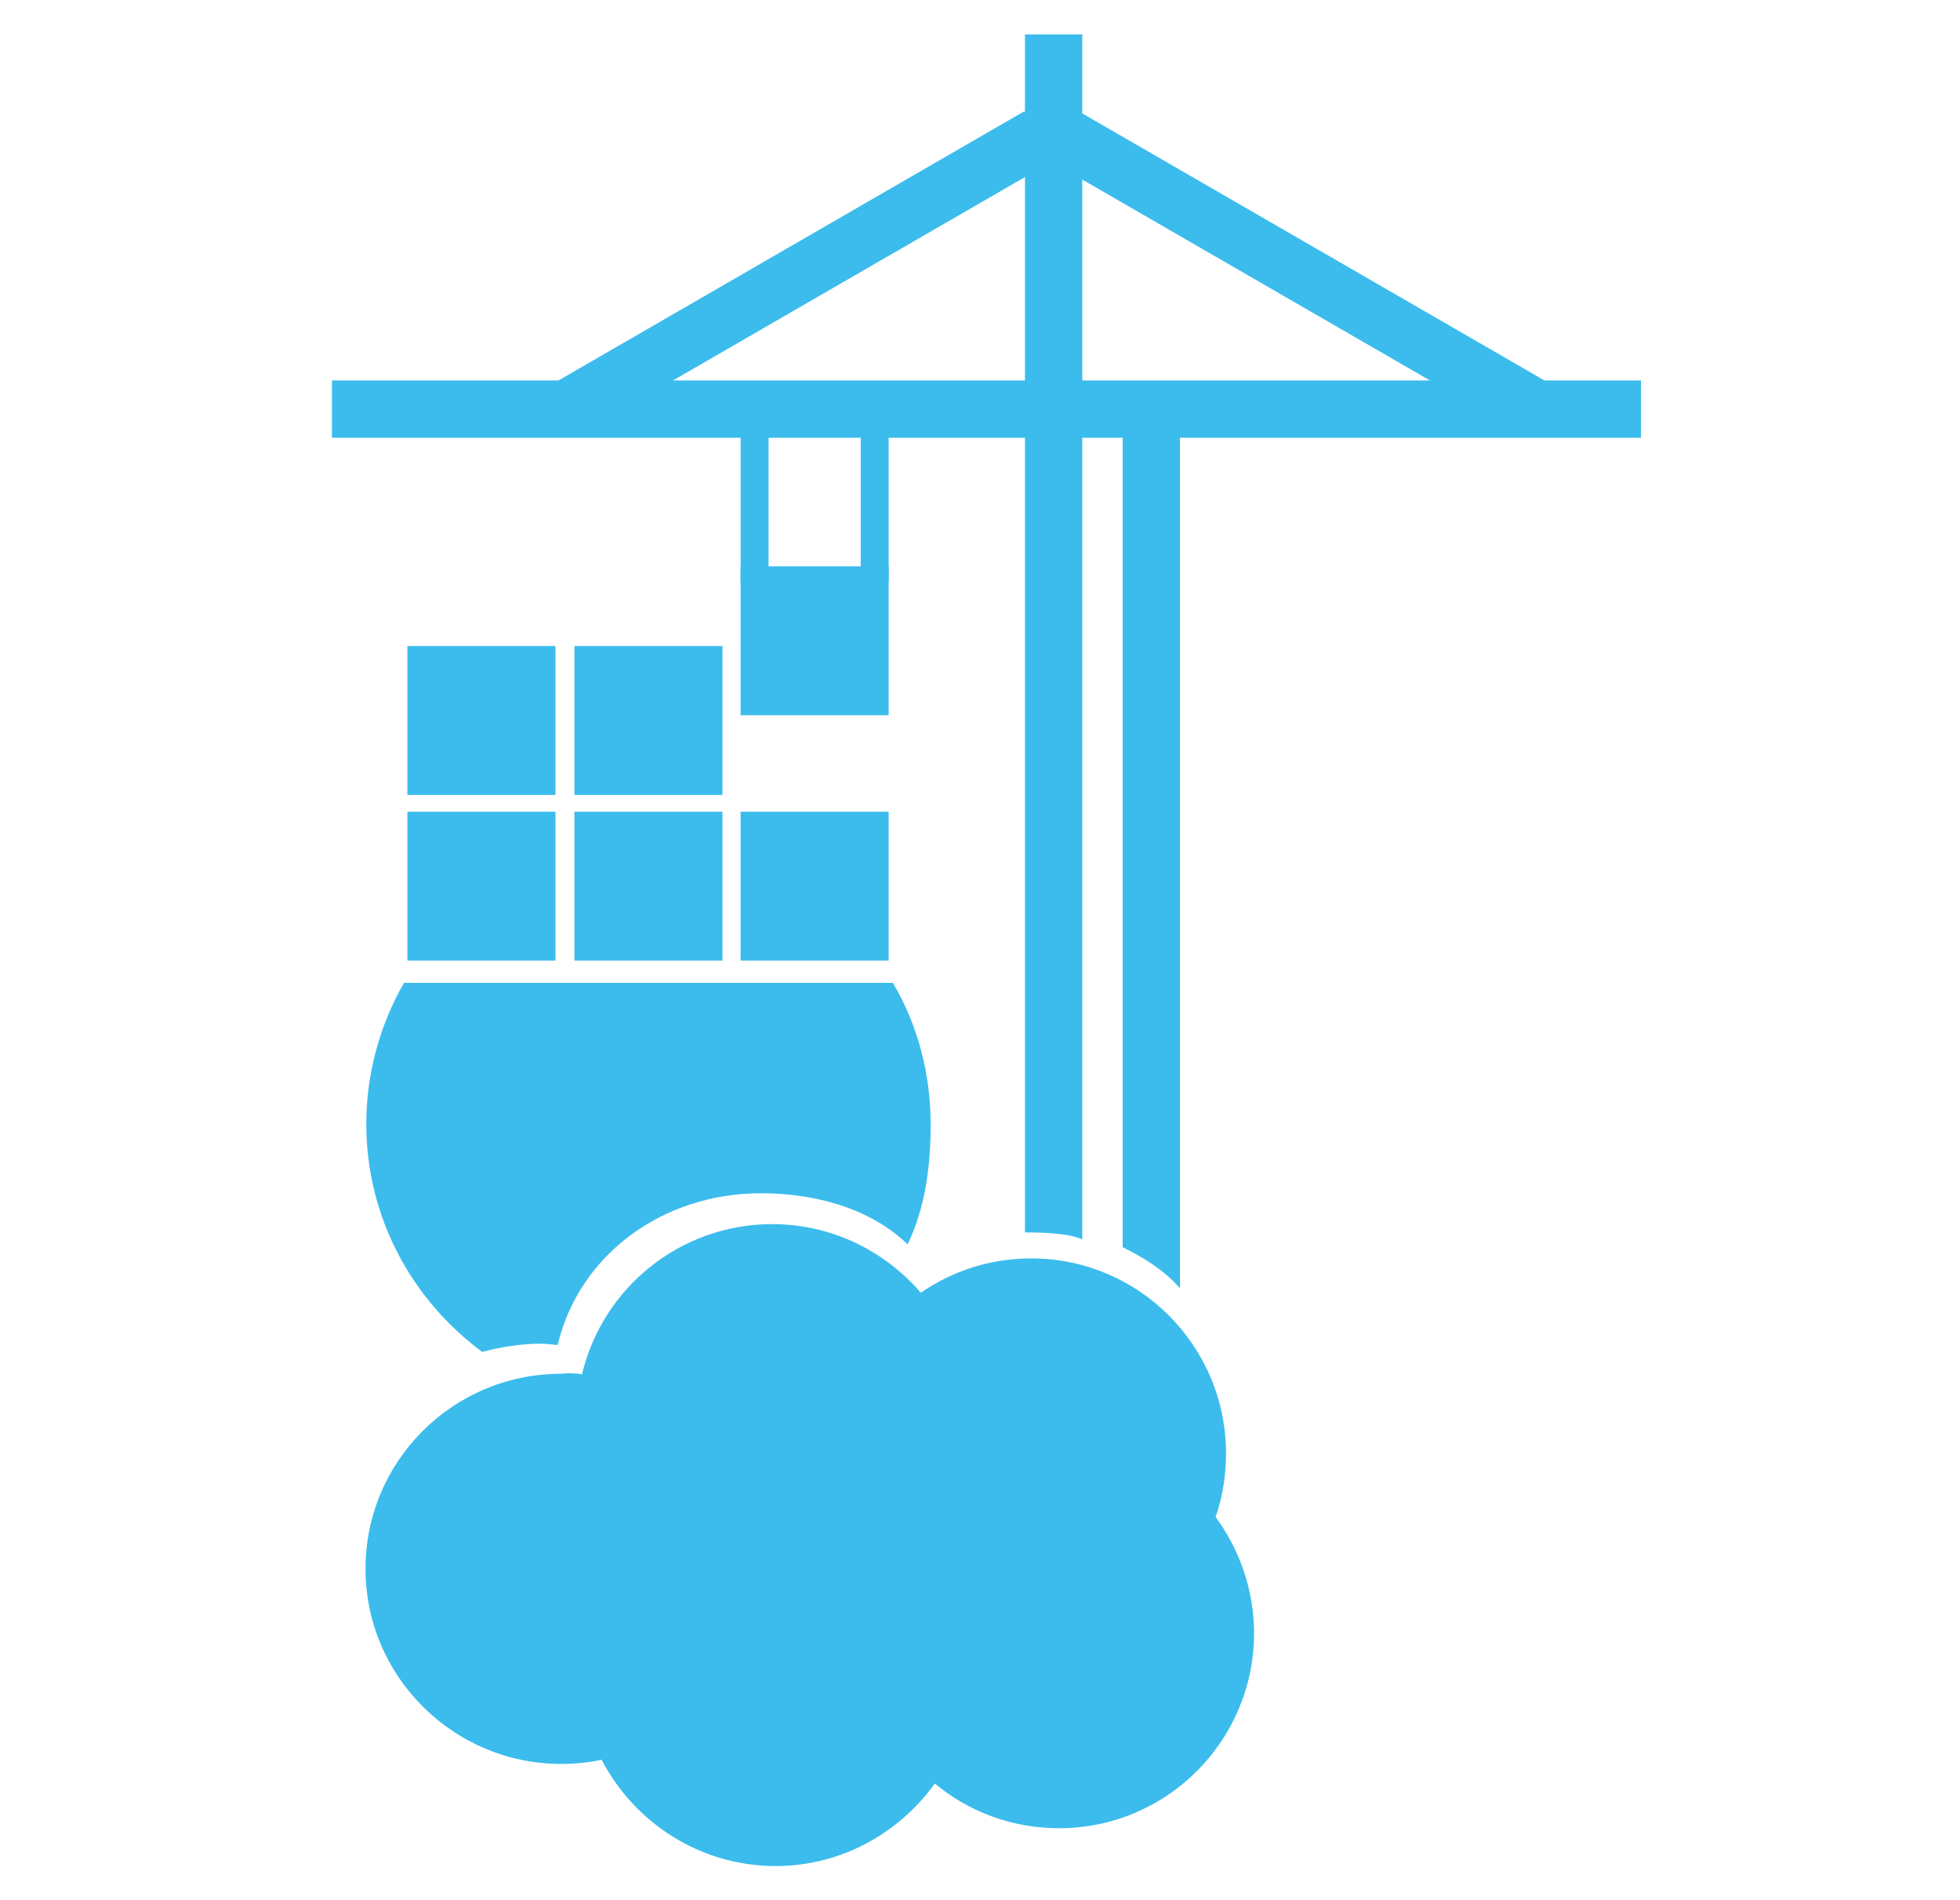 <svg width="33" height="32" viewBox="0 0 33 32" fill="none" xmlns="http://www.w3.org/2000/svg">
<path d="M12.94 7.36H12.47V9.797H12.94V7.36ZM14.962 7.36H14.492V9.797H14.962V7.36ZM17.727 2.71L17.244 1.875L9.199 6.525L9.682 7.36L17.727 2.71Z" fill="#3BBCED"/>
<path d="M17.679 2.71L18.162 1.875L26.207 6.525L25.724 7.36L17.679 2.71Z" fill="#3BBCED"/>
<path d="M27.629 7.372V6.407H5.589V7.372H27.629Z" fill="#3BBCED"/>
<path d="M18.902 21.003V6.7H19.867V21.695C19.61 21.402 19.279 21.19 18.902 21.003ZM17.257 20.755V0.58H18.222V20.872C17.95 20.742 17.292 20.755 17.257 20.755ZM8.119 22.767C6.944 21.898 6.167 20.508 6.167 18.93C6.167 18.095 6.389 17.27 6.802 16.552H15.034C15.457 17.27 15.669 18.095 15.669 18.93C15.669 19.66 15.575 20.343 15.282 20.955C14.659 20.355 13.742 20.095 12.812 20.095C11.165 20.095 9.754 21.12 9.389 22.65C9.259 22.637 9.177 22.628 9.049 22.628C8.729 22.637 8.424 22.685 8.119 22.767Z" fill="#3BBCED"/>
<path d="M12.164 10.88H9.672V13.387H12.164V10.88ZM9.352 10.88H6.859V13.387H9.352V10.88ZM9.352 13.67H6.859V16.177H9.352V13.67ZM12.164 13.67H9.672V16.177H12.164V13.67ZM14.962 13.67H12.469V16.177H14.962V13.67ZM14.962 9.537H12.469V12.045H14.962V9.537Z" fill="#3BBCED"/>
<path d="M9.799 23.145C10.139 21.698 11.447 20.615 12.999 20.615C13.999 20.615 14.892 21.062 15.504 21.77C16.034 21.405 16.669 21.192 17.362 21.192C19.172 21.192 20.642 22.663 20.642 24.477C20.642 24.855 20.584 25.207 20.467 25.547C20.867 26.09 21.114 26.773 21.114 27.503C21.114 29.315 19.644 30.788 17.832 30.788C17.032 30.788 16.302 30.505 15.739 30.035C15.139 30.87 14.164 31.425 13.057 31.425C11.787 31.425 10.682 30.695 10.129 29.635C9.907 29.683 9.682 29.705 9.447 29.705C7.637 29.705 6.154 28.233 6.154 26.42C6.154 24.608 7.624 23.135 9.447 23.135C9.564 23.122 9.682 23.122 9.799 23.145Z" fill="#3BBCED"/>
</svg>
